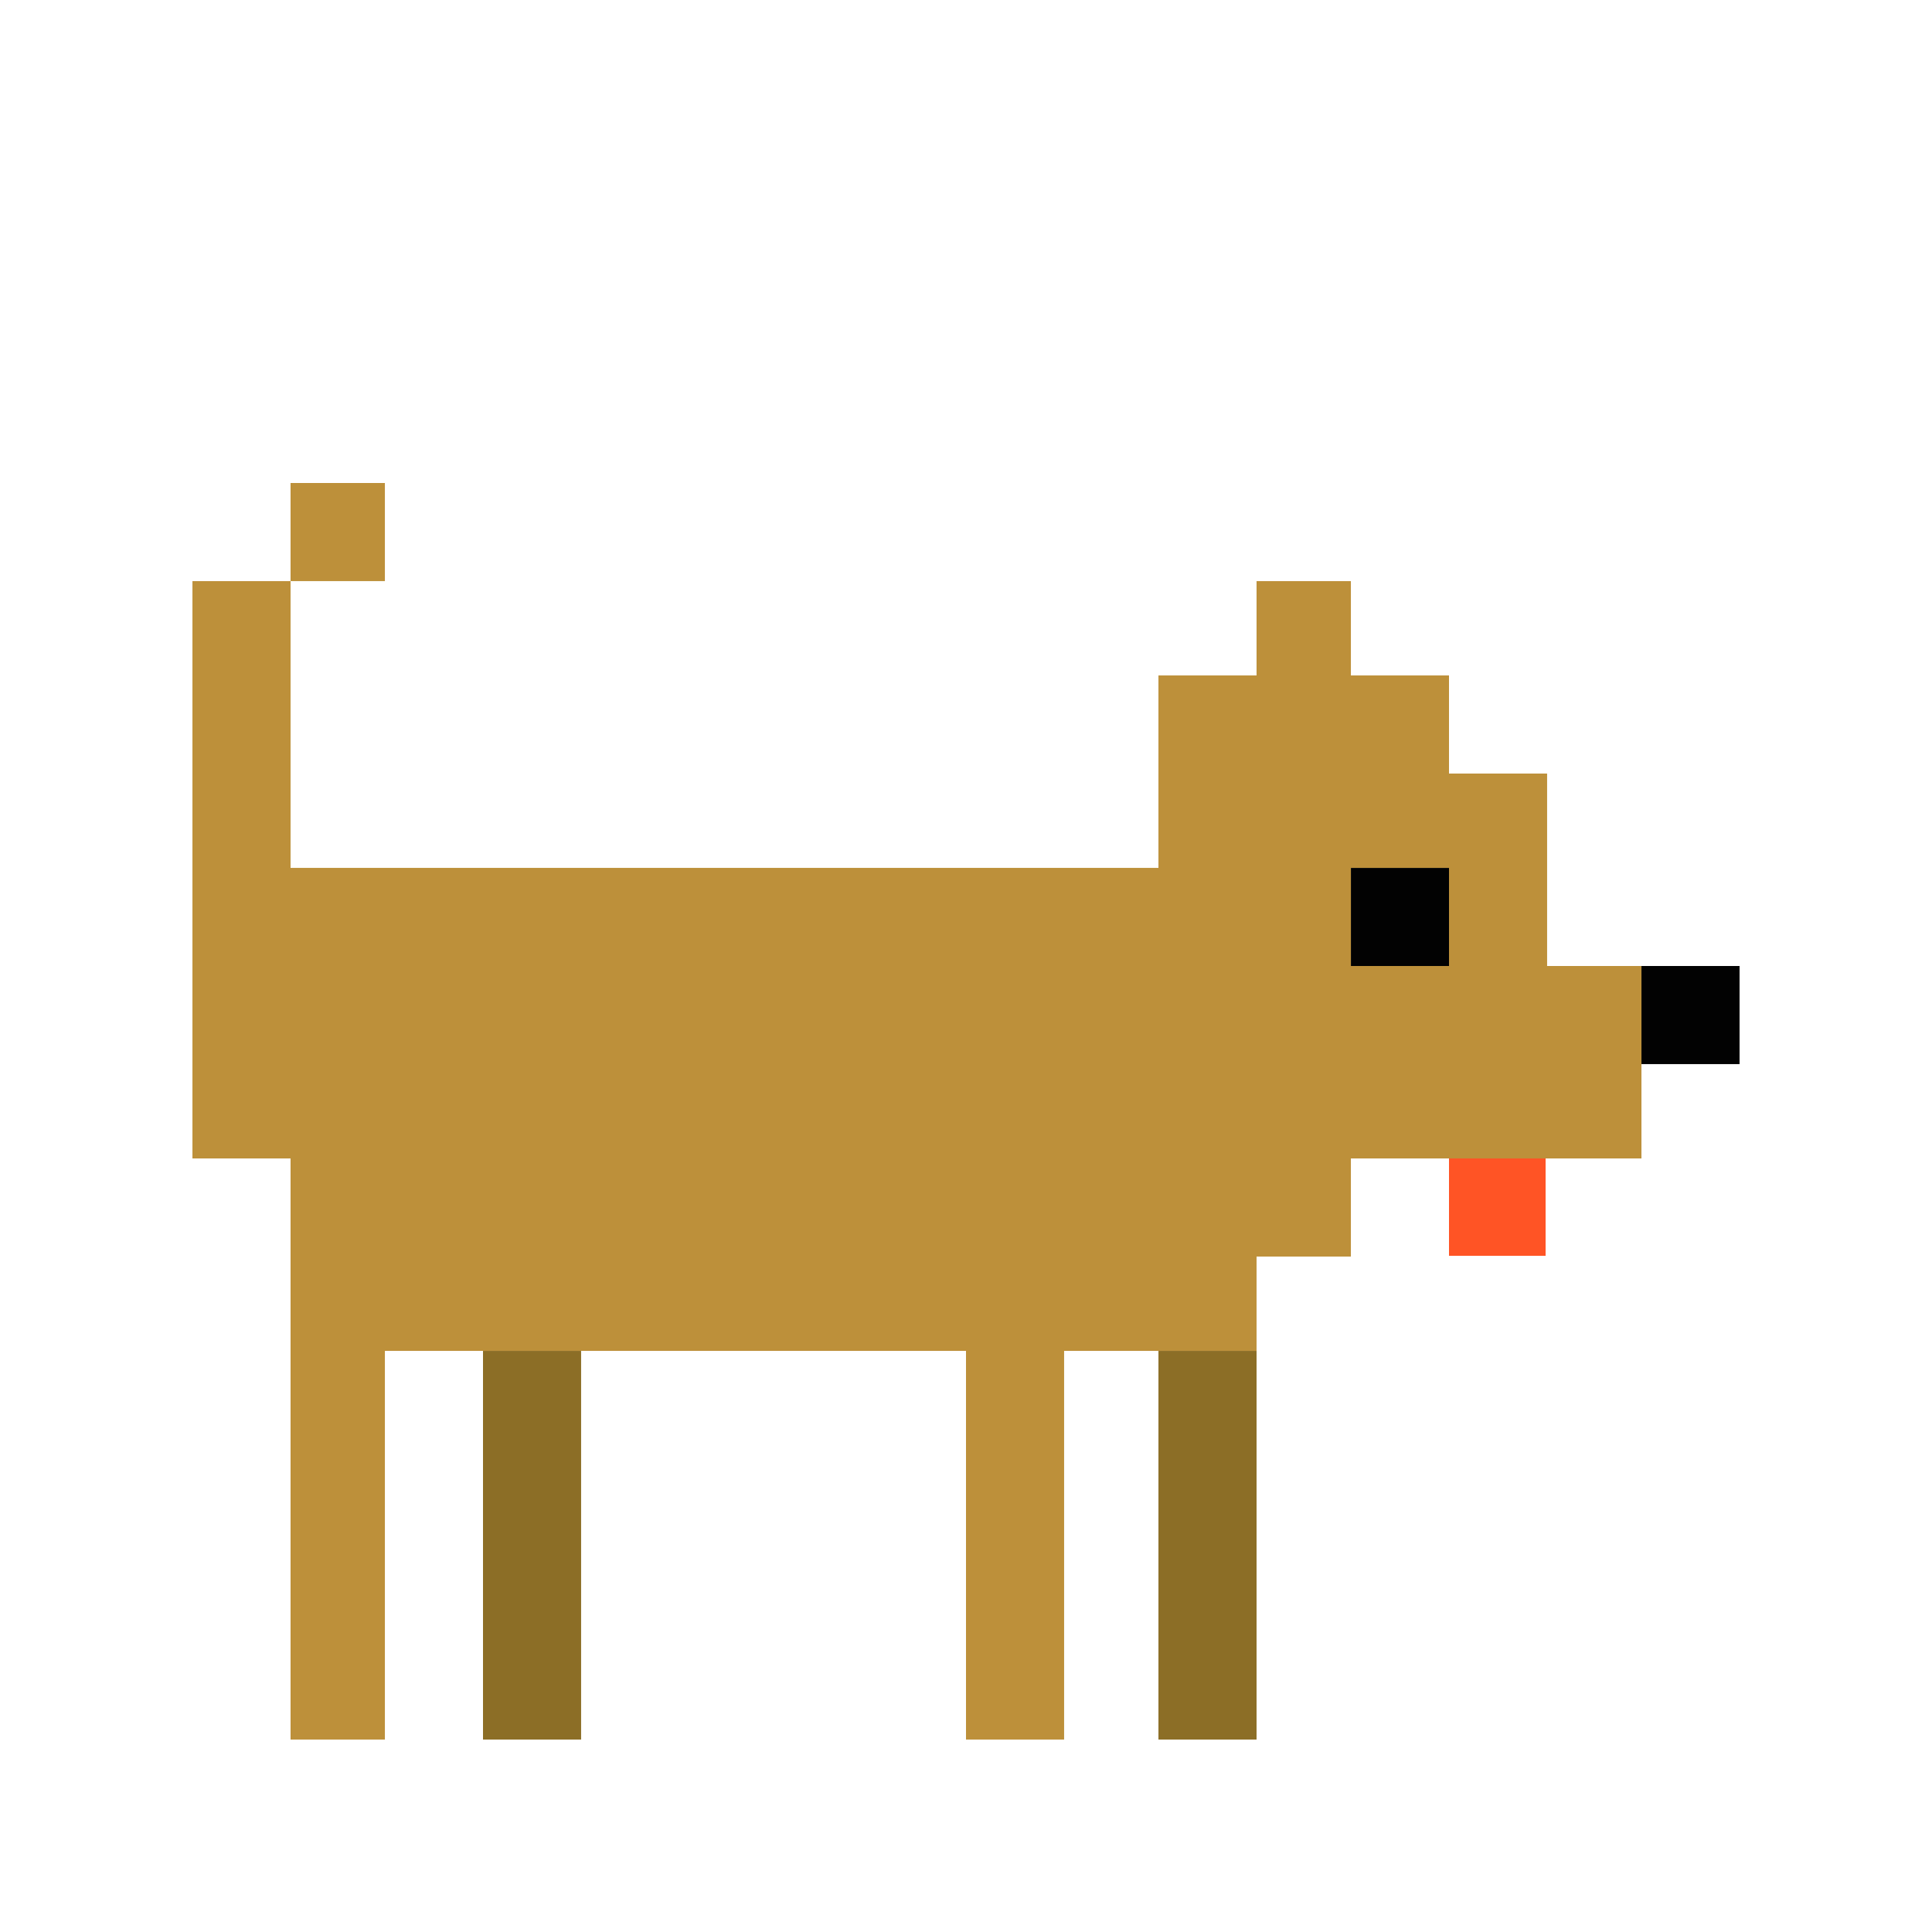<?xml version="1.0" encoding="iso-8859-1"?>

<!DOCTYPE svg PUBLIC "-//W3C//DTD SVG 1.1//EN" "http://www.w3.org/Graphics/SVG/1.1/DTD/svg11.dtd">
<svg version="1.1" xmlns="http://www.w3.org/2000/svg" xmlns:xlink="http://www.w3.org/1999/xlink" x="0px" y="0px"
	 viewBox="0 0 512 512" style="enable-background:new 0 0 512 512;" xml:space="preserve">
<g id="dog">
	<g>
		<rect x="358" y="230" style="fill:#020202;" width="26" height="26"/>
		<rect x="435" y="256" style="fill:#020202;" width="26" height="26"/>
	</g>
	<rect x="384" y="306.962" style="fill:#FF5425;" width="25.6" height="25.838"/>
	<g>
		<rect x="77" y="128" style="fill:#BD903A;" width="25" height="26"/>
		<path style="fill:#BD903A;" d="M410,256v-25.6V205h-26v-26h-26v-25h-25v25h-26v25.8V230h-25.4H256h-25.6h-25.6h-25.6h-25.6H128
			h-25.6H77v-25.2v-25.6V154H51v25.2v25.6v25.6V256v25.6V307h26v25.8v25.6V384v25.6v25.6V461h25v-25.8v-25.6V384v-26h26h25.6h25.6
			h25.6h25.6H256v26v25.6v25.6V461h26v-25.8v-25.6V384v-26h25.2H333v-25h25v-26h26h25.6H435v-25.4V256H410z M384,256h-26v-26h26V256
			z"/>
	</g>
	<g>
		<polygon style="fill:#8C6E26;" points="128,384 128,409.6 128,435.2 128,461 154,461 154,435.2 154,409.6 154,384 154,358 
			128,358 		"/>
		<polygon style="fill:#8C6E26;" points="307,358 307,384 307,409.6 307,435.2 307,461 333,461 333,435.2 333,409.6 333,384 
			333,358 		"/>
	</g>
</g>
<g id="Layer_1">
</g>
</svg>

